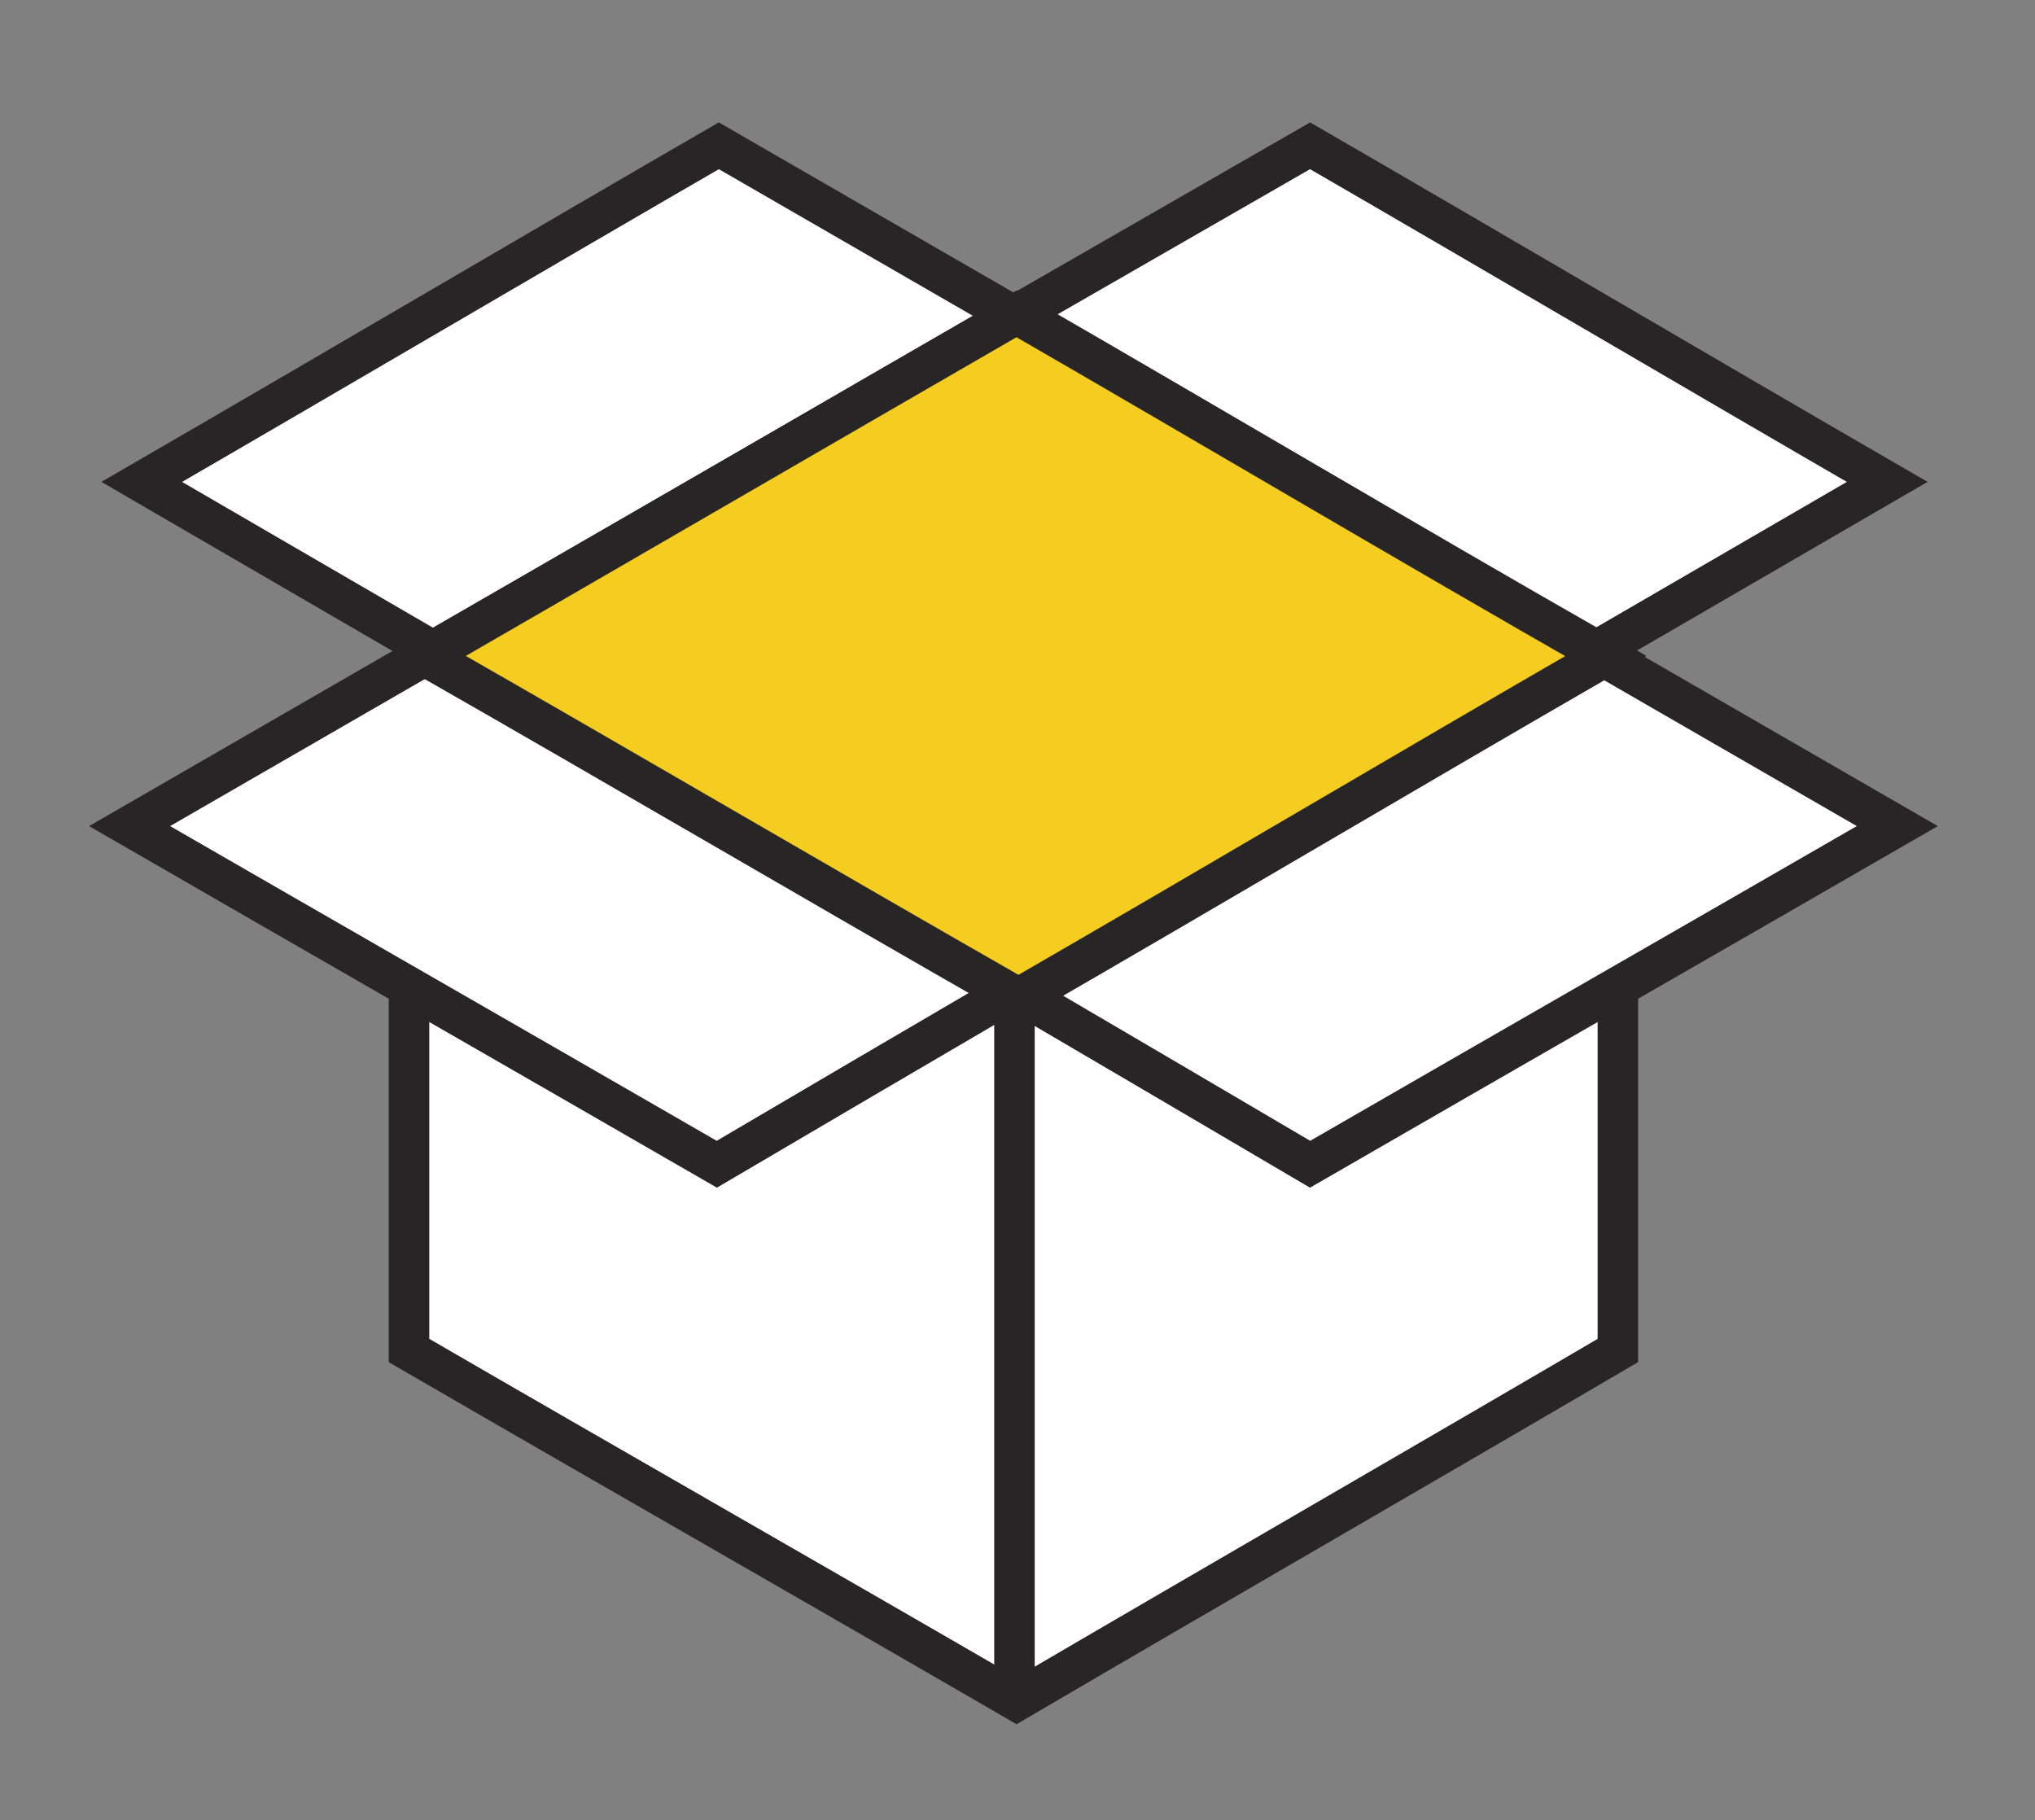 <?xml version="1.0" encoding="utf-8"?>
<!-- Generator: Adobe Illustrator 24.3.0, SVG Export Plug-In . SVG Version: 6.00 Build 0)  -->
<svg version="1.1" id="Layer_1" xmlns="http://www.w3.org/2000/svg" xmlns:xlink="http://www.w3.org/1999/xlink" x="0px" y="0px"
	 viewBox="0 0 100.5 89.9" style="enable-background:new 0 0 100.5 89.9;" xml:space="preserve">
<rect x="0" y="0" width="100.5" height="89.9" fill="#808080" stroke="none"/>
<style type="text/css">
	.st0{fill:#FFFFFF;stroke:#272525;stroke-width:2;}
	.st1{fill:none;stroke:#272525;stroke-width:2;}
	.st2{fill:#FFFFFF;}
	.st3{fill:#F5CD21;}
	.st4{fill:none;}
</style>
<path class="st0" d="M79.9,40.2H20.2c0,8.8,0,17.7,0,26.5c10,5.8,20,11.5,30,17.3c9.9-5.8,19.8-11.5,29.7-17.3V40.2z"/>
<line class="st1" x1="50.1" y1="83.9" x2="50.1" y2="43.9"/>
<path class="st2" d="M7,23.8c9.5-5.5,19-11.1,28.5-16.6c19.4,11.2,38.8,22.4,58.2,33.6c-9.7,5.6-19.3,11.1-29,16.7
	C45.5,46.2,26.3,35,7,23.8"/>
<path class="st1" d="M7,23.8c9.5-5.5,19-11.1,28.5-16.6c19.4,11.2,38.8,22.4,58.2,33.6c-9.7,5.6-19.3,11.1-29,16.7
	C45.5,46.2,26.3,35,7,23.8z"/>
<path class="st2" d="M93.2,23.8c-9.5-5.5-19-11.1-28.5-16.6C45.2,18.4,25.8,29.6,6.4,40.8c9.7,5.6,19.3,11.1,29,16.7
	C54.6,46.2,73.9,35,93.2,23.8"/>
<path class="st1" d="M93.2,23.8c-9.5-5.5-19-11.1-28.5-16.6C45.2,18.4,25.8,29.6,6.4,40.8c9.7,5.6,19.3,11.1,29,16.7
	C54.6,46.2,73.9,35,93.2,23.8z"/>
<path class="st3" d="M50.2,15.5C40.5,21.1,30.7,26.8,21,32.4c9.8,5.6,19.5,11.3,29.3,16.9c9.7-5.6,19.3-11.3,29-16.9
	C69.5,26.8,59.9,21.1,50.2,15.5"/>
<path class="st1" d="M50.2,15.5C40.5,21.1,30.7,26.8,21,32.4c9.8,5.6,19.5,11.3,29.3,16.9c9.7-5.6,19.3-11.3,29-16.9
	C69.5,26.8,59.9,21.1,50.2,15.5z"/>
<rect x="4.4" y="6" class="st4" width="91.4" height="79.1"/>
</svg>
